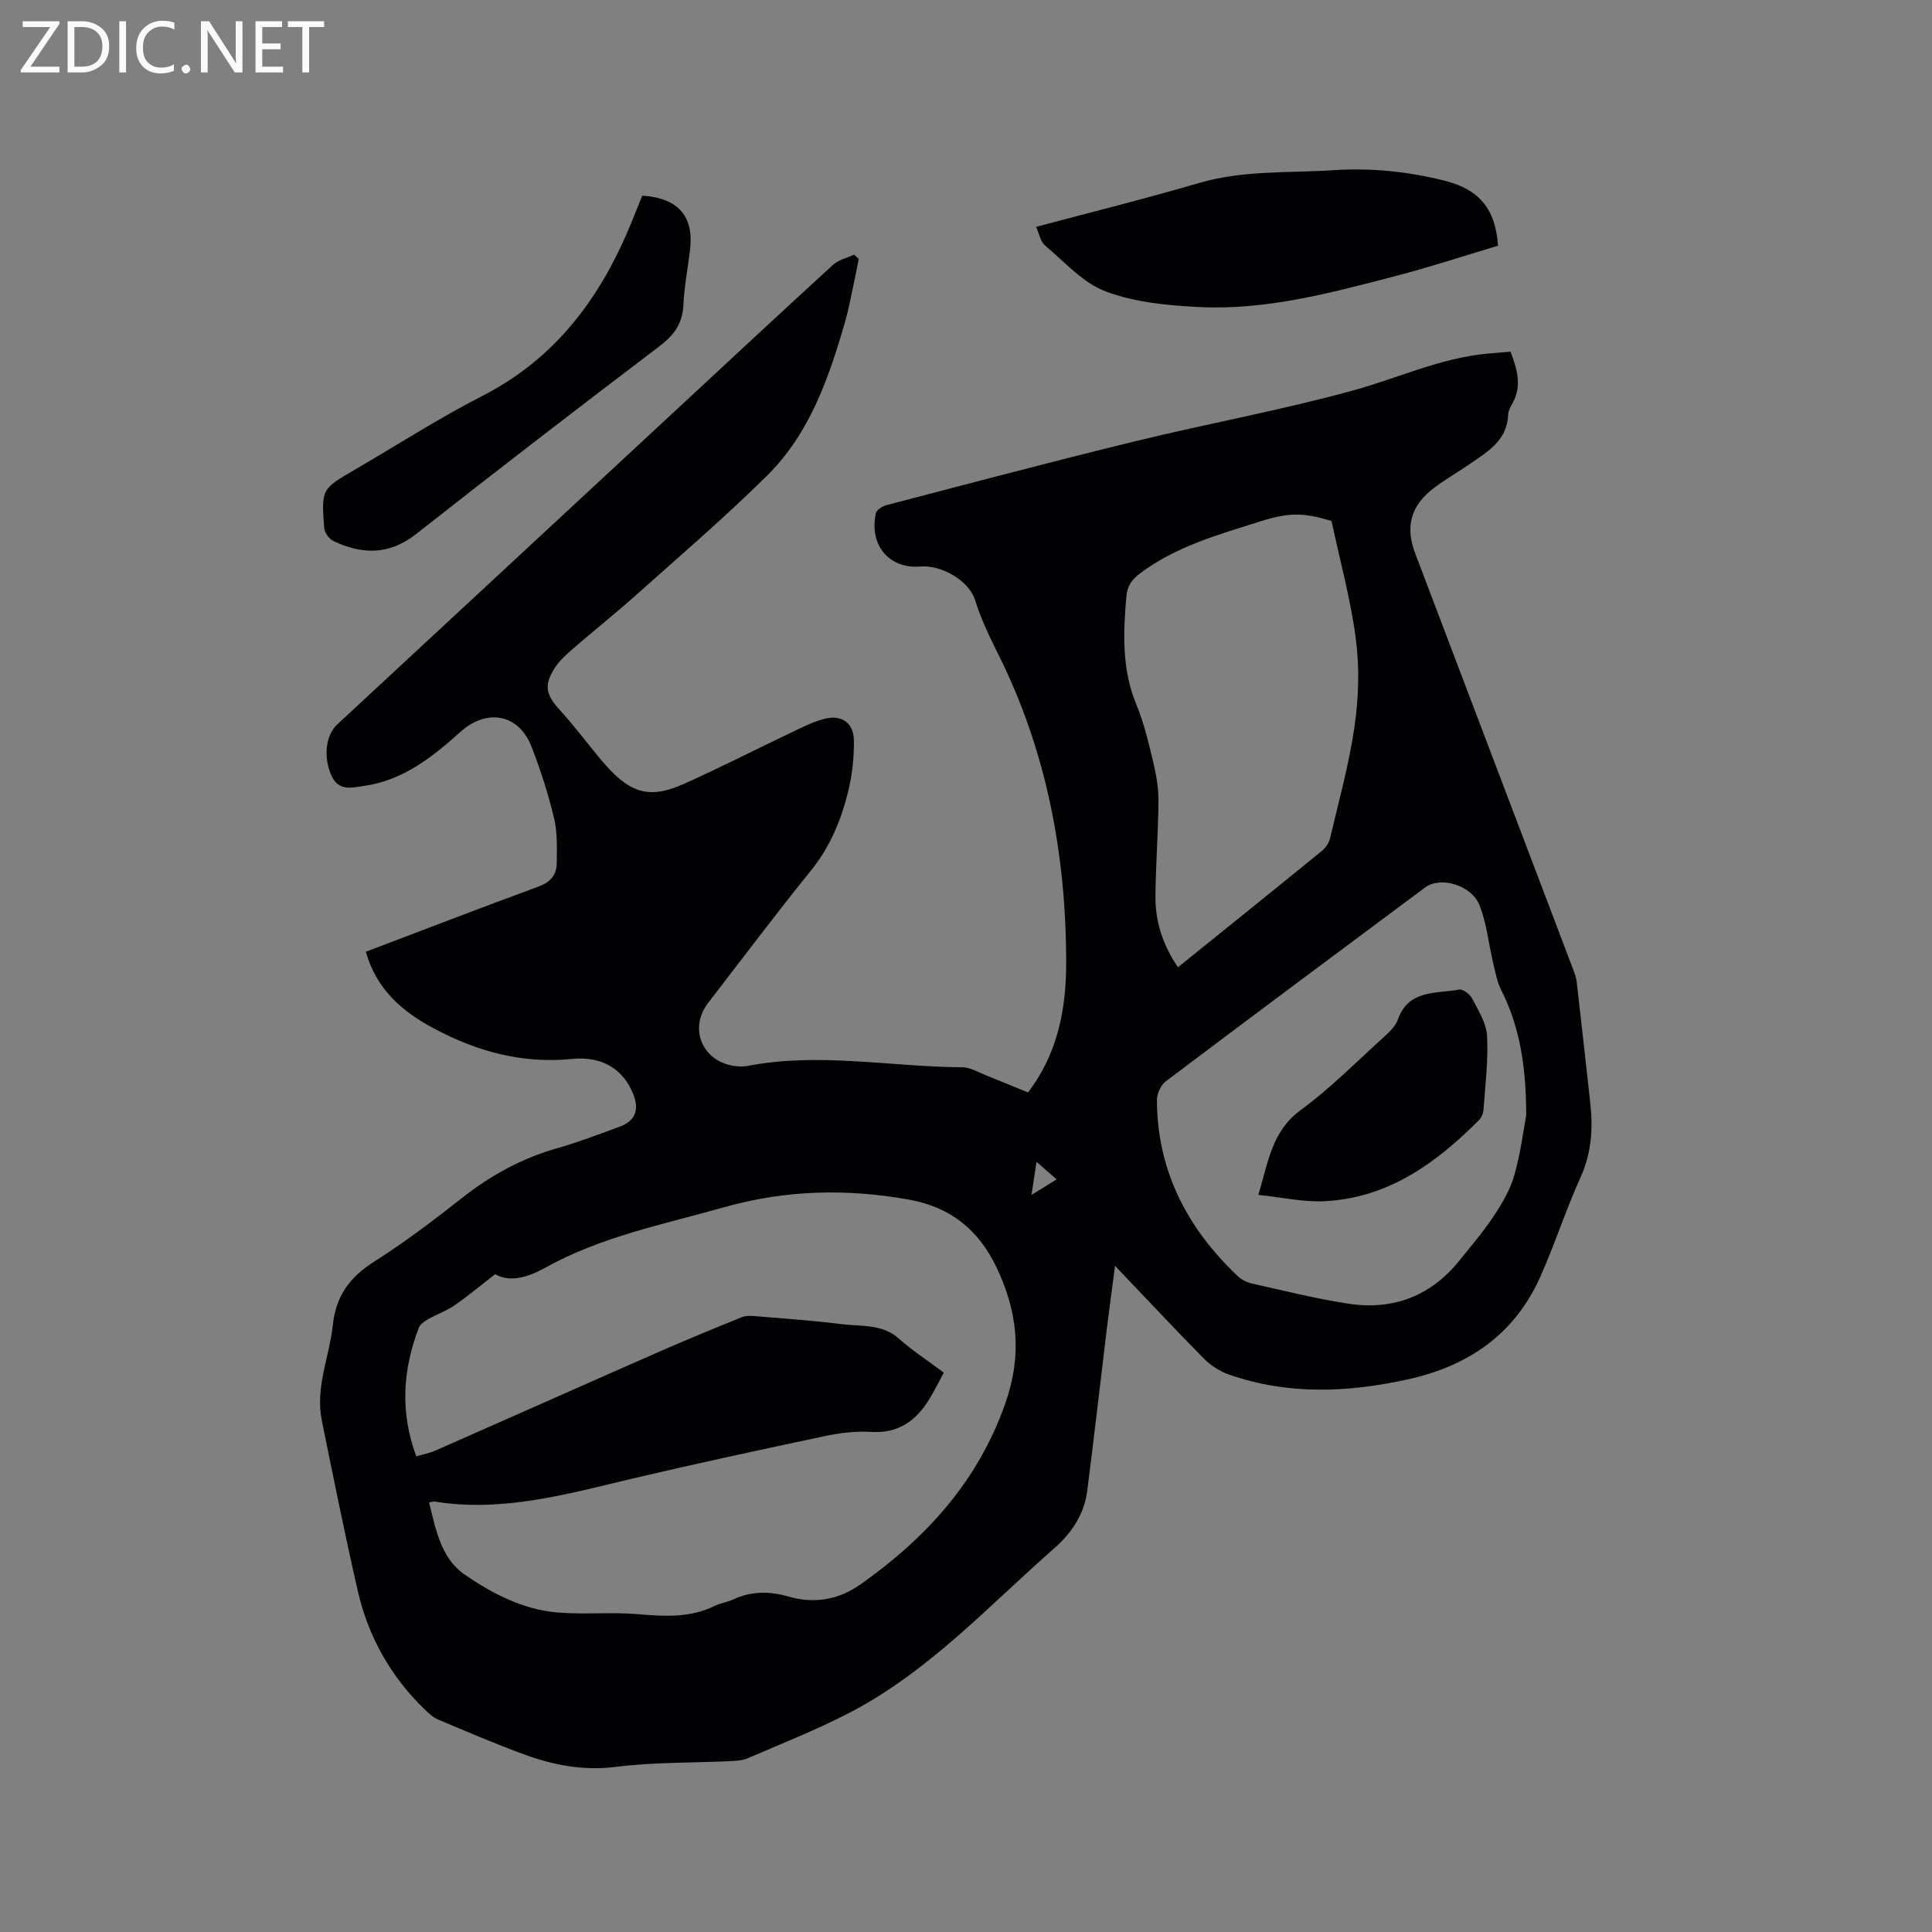 <svg enable-background="new 0 0 400 400" viewBox="0 0 400 400" xmlns="http://www.w3.org/2000/svg"><rect x="0" y="0" width="400" height="400" fill="#808080" stroke="none"/><path d="m75.74 197.05c12.13-4.6 23.87-9.13 35.69-13.47 2.46-.9 3.8-2.38 3.83-4.79.04-3.14.17-6.4-.55-9.41-1.2-5.02-2.8-9.99-4.68-14.81-2.65-6.8-9.26-7.93-14.69-3.05-5.77 5.18-11.86 10.04-19.9 11.18-2.45.35-5.33 1.24-6.83-2.14-1.67-3.75-1.23-8.31 1.22-10.58 23.55-21.85 47.1-43.71 70.65-65.56 10.65-9.88 21.27-19.79 31.99-29.59 1.14-1.04 2.89-1.42 4.36-2.11.32.29.64.58.96.88-.35 1.77-.69 3.55-1.07 5.32-.56 2.57-1.02 5.17-1.75 7.69-3.36 11.65-7.35 23.16-16.17 31.88-8.74 8.64-18.1 16.66-27.27 24.85-4.27 3.81-8.76 7.37-13.08 11.12-1.34 1.17-2.71 2.43-3.65 3.92-2.26 3.55-1.73 5.52 1.08 8.59 3 3.27 5.64 6.86 8.5 10.27 5.69 6.78 9.64 8.41 17.06 5.12 7.53-3.35 14.87-7.13 22.32-10.67 2.28-1.08 4.58-2.28 7.01-2.88 3.54-.88 5.99.89 6.02 4.54.04 3.45-.33 7-1.15 10.36-1.45 5.98-3.74 11.58-7.73 16.51-7.26 8.98-14.2 18.23-21.26 27.37-4.11 5.31-1.31 12.14 5.4 13.11.93.13 1.92.15 2.83-.03 14.8-2.84 29.57.21 44.35.3 1.7.01 3.4 1.07 5.07 1.73 2.84 1.12 5.65 2.3 8.54 3.48 6.15-8.05 7.91-17.27 7.9-26.81 0-22.32-4.02-43.81-14.08-63.96-1.8-3.59-3.57-7.26-4.75-11.08-1.32-4.27-7.14-7.39-11.33-7.04-6.53.54-10.66-4.44-9.25-11.01.15-.71 1.36-1.48 2.21-1.7 17.1-4.46 34.18-9 51.35-13.19 15-3.66 30.24-6.43 45.12-10.51 9.36-2.56 18.25-6.8 28.09-7.68 1.47-.13 2.94-.25 4.63-.39 1.35 3.57 2.44 7 .43 10.65-.41.73-.88 1.56-.91 2.35-.18 5.35-4.2 7.68-7.92 10.24-2.44 1.68-5.03 3.16-7.4 4.94-4.86 3.64-6.03 8.06-3.94 13.56 10.91 28.69 21.8 57.39 32.69 86.09.34.88.66 1.8.77 2.73.96 8.29 1.86 16.58 2.79 24.88.6 5.34.29 10.44-2.01 15.51-3.05 6.73-5.31 13.82-8.32 20.57-5.33 11.94-14.89 18.5-27.52 21.27-12.46 2.73-24.78 3.24-36.96-1.02-1.9-.67-3.79-1.89-5.21-3.33-6.03-6.1-11.87-12.37-18.36-19.17-.63 4.85-1.22 9.04-1.73 13.25-1.36 11.15-2.61 22.31-4.05 33.45-.61 4.73-3.27 8.67-6.68 11.66-13.75 12.06-26.23 25.79-42.78 34.3-6.75 3.48-13.85 6.29-20.84 9.3-1.12.48-2.47.53-3.73.59-7.81.37-15.68.19-23.41 1.17-6.7.85-12.88-.29-18.97-2.51-6.06-2.21-12-4.77-17.95-7.27-1.02-.43-1.92-1.26-2.74-2.05-7.06-6.8-11.71-15.05-13.89-24.53-2.7-11.75-5.07-23.57-7.47-35.39-1.38-6.8 1.59-13.15 2.29-19.73.63-5.99 3.49-9.89 8.51-13.08 6.34-4.02 12.36-8.59 18.27-13.24 5.99-4.72 12.47-8.25 19.82-10.32 4.27-1.21 8.43-2.83 12.61-4.34 3.34-1.2 4.3-3.43 3.02-6.73-2.01-5.16-6.4-8-12.67-7.37-10.32 1.04-19.73-1.53-28.69-6.34-6.51-3.47-11.84-8.06-14.04-15.85zm13.1 114.02c1.38 5.62 2.49 11.56 7.31 14.89 5.71 3.94 12.07 7.26 19.19 7.88 5.57.48 11.24-.12 16.81.36 5.44.47 10.71.78 15.78-1.7 1.23-.6 2.65-.78 3.89-1.36 3.76-1.76 7.61-1.7 11.46-.58 5.39 1.56 10.47.59 14.85-2.51 13.6-9.61 24.37-21.35 30.05-37.61 3.5-10.04 2.47-19.03-1.92-28.16-3.69-7.67-9.47-12.37-18.06-13.91-12.93-2.31-25.54-2.02-38.29 1.58-12.62 3.57-25.52 6.08-37.15 12.59-3.43 1.92-7.27 3.03-10.23 1.26-3.11 2.41-5.72 4.59-8.5 6.51-1.64 1.13-3.6 1.79-5.34 2.78-.78.45-1.71 1.09-2 1.85-3.3 8.69-3.9 17.45-.5 26.58 1.42-.42 2.78-.67 4-1.21 15.29-6.73 30.55-13.54 45.85-20.26 5.79-2.55 11.65-4.95 17.51-7.33.83-.34 1.87-.31 2.79-.23 6.02.51 12.05.92 18.03 1.67 4 .5 8.27-.1 11.75 3 2.81 2.5 6 4.57 9.29 7.03-.92 1.69-1.9 3.67-3.04 5.54-2.73 4.47-6.41 7.08-12.03 6.73-3.13-.19-6.38.2-9.47.85-13.36 2.83-26.71 5.7-39.99 8.83-13.49 3.19-26.87 7.03-40.98 4.73-.19-.02-.41.08-1.06.2zm227.15-80.17c-.03-10.31-1.37-18.35-5.18-25.92-.88-1.74-1.23-3.77-1.69-5.7-.92-3.9-1.31-7.97-2.72-11.68-1.64-4.35-8.11-6.27-11.36-3.85-17.92 13.34-35.85 26.68-53.69 40.14-1.02.77-1.82 2.54-1.82 3.84.04 14.64 6.25 26.53 16.69 36.44.79.75 1.92 1.33 2.99 1.57 6.6 1.48 13.19 3.13 19.86 4.16 9.27 1.44 17.12-1.5 23.08-8.91 2.46-3.05 5.02-6.05 7.17-9.3 1.72-2.6 3.37-5.42 4.2-8.38 1.33-4.66 1.92-9.52 2.47-12.41zm-40.31-123.04c-5.69-1.71-8.7-1.84-14.86.12-8.66 2.75-17.47 5.18-24.9 10.82-1.59 1.21-2.52 2.49-2.71 4.65-.68 7.63-.96 15.12 2.07 22.45 1.57 3.79 2.52 7.86 3.48 11.87.63 2.63 1.11 5.39 1.09 8.08-.05 6.56-.57 13.13-.63 19.69-.05 5.28 1.55 10.15 4.66 14.72 10.06-8.11 19.96-16.07 29.8-24.09.77-.63 1.46-1.64 1.69-2.59 1.81-7.7 3.94-15.35 5.07-23.16.85-5.91 1.05-12.1.29-18.01-1.04-8.12-3.25-16.08-5.05-24.55zm-56.92 136.32c-1.39-1.22-2.57-2.25-4.16-3.64-.36 2.4-.65 4.28-1.04 6.86 2-1.24 3.39-2.1 5.2-3.22z" fill="#010104"/><path d="m214.51 46.97c11.42-3.05 22.61-5.82 33.65-9.06 9.21-2.71 18.64-2.06 28-2.68 7.79-.51 15.42.29 22.96 2.19 7.12 1.8 10.51 5.8 11.03 13.45-7.02 2.1-14.12 4.44-21.35 6.32-13.31 3.46-26.68 7.08-40.59 6.38-6.49-.33-13.27-.97-19.26-3.22-4.75-1.78-8.56-6.14-12.62-9.56-.92-.78-1.16-2.37-1.82-3.82z" fill="#010104"/><path d="m132.98 40.5c7.52.52 10.72 4.31 9.88 11.3-.46 3.79-1.2 7.56-1.37 11.35-.18 3.84-1.94 6.25-4.96 8.54-16.89 12.81-33.69 25.74-50.34 38.85-5.61 4.42-11.23 4.3-17.19 1.46-.89-.42-1.82-1.77-1.89-2.75-.58-8.01-.52-8.01 6.39-12.03 8.79-5.12 17.37-10.64 26.4-15.27 15.24-7.8 24.51-20.44 30.79-35.79.74-1.85 1.49-3.71 2.29-5.66z" fill="#010104"/><path d="m260.53 247.39c2.08-6.93 2.81-13.19 8.73-17.53 6.21-4.56 11.69-10.13 17.43-15.32 1.08-.98 2.26-2.13 2.72-3.44 2.21-6.3 7.93-5.33 12.68-6.22.78-.15 2.24.96 2.7 1.85 1.28 2.48 2.95 5.1 3.09 7.74.27 5.05-.37 10.15-.73 15.22-.05.78-.42 1.71-.97 2.25-8.87 8.89-18.76 16.06-31.83 16.75-4.43.24-8.92-.8-13.82-1.3z" fill="#010104"/><g fill="#fbfafa"><path d="m12.4 4.8-6.1 9h6v1.2h-8v-.5l6.1-8.9h-5.7v-1.2h7.6v.4z"/><path d="m14 15v-10.6h3c1.6 0 2.9.5 4 1.4s1.6 2.2 1.6 3.8-.5 3-1.6 3.9-2.4 1.5-4 1.5zm1.4-9.4v8.2h1.6c1.3 0 2.4-.4 3.1-1.1s1.1-1.8 1.1-3.1-.4-2.3-1.2-3-1.8-1-3.1-1z"/><path d="m26.1 4.4v10.6h-1.4v-10.6z"/><path d="m36.1 14.6c-.8.4-1.8.6-2.9.6-1.5 0-2.7-.5-3.6-1.4s-1.4-2.2-1.4-3.8c0-1.7.5-3.1 1.5-4.1s2.3-1.6 3.9-1.6c1 0 1.8.1 2.5.4v1.4c-.8-.4-1.6-.6-2.5-.6-1.2 0-2.1.4-2.9 1.2s-1.1 1.8-1.1 3.2c0 1.3.3 2.3 1 3s1.6 1.1 2.7 1.1c1 0 2-.2 2.7-.7v1.3z"/><path d="m37.6 14.3c0-.2.1-.5.3-.6s.4-.3.6-.3c.3 0 .5.1.6.3s.3.4.3.6-.1.4-.3.6-.4.3-.6.3c-.3 0-.5-.1-.6-.3s-.3-.4-.3-.6z"/><path d="m50.2 15h-1.6l-5.3-8.2c-.2-.2-.3-.5-.4-.7 0 .2.1.7.1 1.5v7.4h-1.4v-10.6h1.7l5.2 8.1c.2.4.4.6.4.7 0-.3-.1-.8-.1-1.5v-7.3h1.4z"/><path d="m58.6 15h-5.7v-10.6h5.5v1.2h-4.1v3.4h3.8v1.2h-3.8v3.6h4.3z"/><path d="m67.1 5.6h-3.1v9.4h-1.4v-9.4h-3v-1.2h7.5z"/></g></svg>